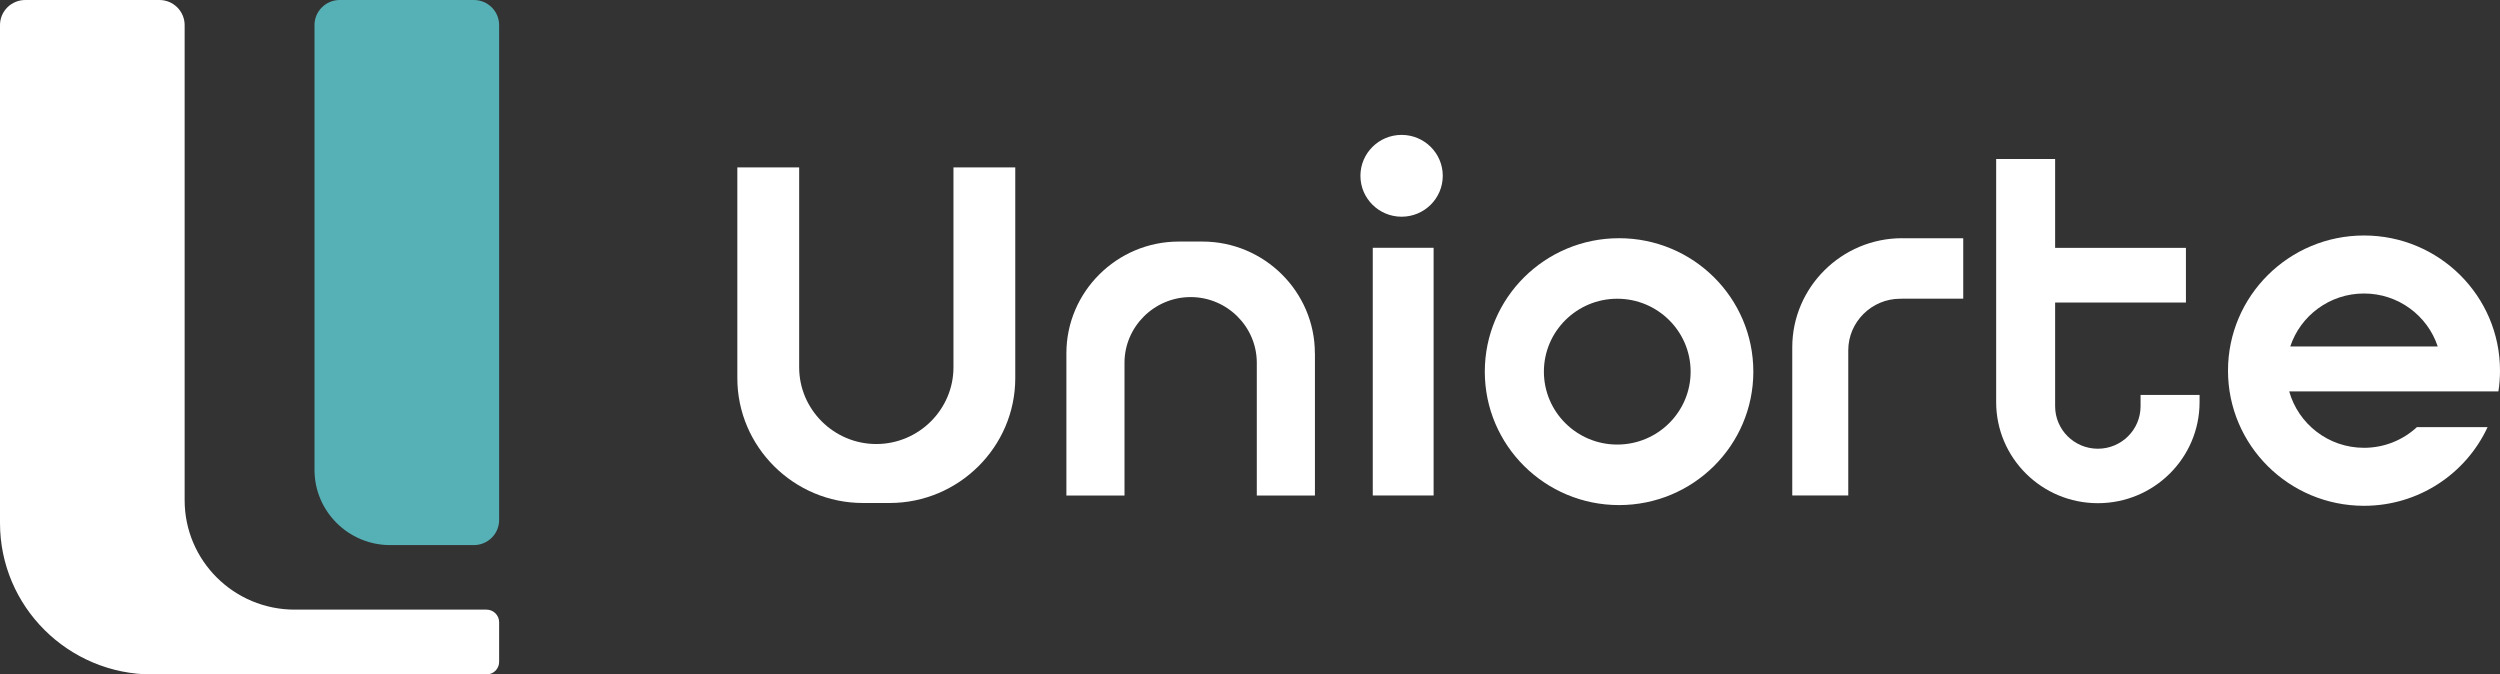 <svg width="215" height="58" viewBox="0 0 215 58" fill="none" xmlns="http://www.w3.org/2000/svg">
<rect x="0" y="0" width="215" height="58" fill="#333333" stroke="none"/>
<g clip-path="url(#clip0_12687_357)">
<path d="M40.75 46.878H33.563C29.965 46.878 27.047 43.978 27.047 40.403V2.159C27.047 0.969 28.019 0 29.22 0H40.752C41.951 0 42.925 0.966 42.925 2.159V44.719C42.925 45.909 41.954 46.878 40.752 46.878H40.75Z" fill="#56B1B6"/>
<path d="M2.173 0C0.972 0 0 0.966 0 2.159V44.978C0 52.171 5.868 58.003 13.106 58.003H41.839C42.438 58.003 42.925 57.519 42.925 56.923V53.507C42.925 52.912 42.438 52.428 41.839 52.428H25.344C20.115 52.428 15.879 48.214 15.879 43.021V2.159C15.879 0.969 14.907 0 13.706 0H2.173Z" fill="white"/>
<path d="M87.313 14.398V32.525C87.313 38.428 82.451 43.257 76.514 43.257H74.209C68.27 43.257 63.411 38.428 63.411 32.525V14.398H68.728V31.591C68.728 35.217 71.713 38.186 75.362 38.186C79.011 38.186 81.998 35.217 81.998 31.591V14.398H87.316H87.313Z" fill="white"/>
<path d="M113.084 30.377V42.613H108.085V31.201C108.085 28.093 105.525 25.549 102.397 25.549C99.27 25.549 96.707 28.093 96.707 31.201V42.613H91.71V30.377C91.71 25.096 96.056 20.774 101.374 20.774H103.415C108.73 20.774 113.079 25.096 113.079 30.377H113.084Z" fill="white"/>
<path d="M123.29 21.31H118.058V42.611H123.29V21.31Z" fill="white"/>
<path d="M120.538 18.637C122.493 18.637 124.078 17.062 124.078 15.119C124.078 13.176 122.493 11.601 120.538 11.601C118.582 11.601 116.997 13.176 116.997 15.119C116.997 17.062 118.582 18.637 120.538 18.637Z" fill="white"/>
<path d="M139.24 20.486C132.861 20.486 127.693 25.623 127.693 31.962C127.693 38.3 132.861 43.437 139.24 43.437C145.618 43.437 150.787 38.3 150.787 31.962C150.787 25.623 145.618 20.486 139.24 20.486ZM139.085 38.232C135.599 38.232 132.775 35.423 132.775 31.962C132.775 28.5 135.602 25.691 139.085 25.691C142.568 25.691 145.394 28.5 145.394 31.962C145.394 35.423 142.568 38.232 139.085 38.232Z" fill="white"/>
<path d="M184.089 33.958V34.938C184.089 36.952 182.446 38.59 180.417 38.59C178.387 38.59 176.741 36.955 176.741 34.938V26.016H187.99V21.315H176.741V13.674H171.67V34.582C171.67 39.38 175.586 43.274 180.417 43.274C185.247 43.274 189.163 39.383 189.163 34.582V33.964H184.089V33.958Z" fill="white"/>
<path d="M214.862 33.662C214.954 33.081 215 32.486 215 31.876C215 25.457 209.763 20.252 203.304 20.252C196.845 20.252 191.608 25.457 191.608 31.876C191.608 38.294 196.845 43.499 203.304 43.499C208.017 43.499 212.079 40.727 213.931 36.736H207.851C206.658 37.839 205.058 38.511 203.304 38.511C200.24 38.511 197.657 36.46 196.871 33.659H214.862V33.662ZM196.963 29.796C197.84 27.149 200.348 25.241 203.304 25.241C206.26 25.241 208.768 27.149 209.645 29.796H196.96H196.963Z" fill="white"/>
<path d="M163.575 20.486C158.38 20.486 154.135 24.708 154.135 29.868V42.611H158.951V30.127C158.951 27.688 160.963 25.691 163.417 25.691C163.472 25.691 163.523 25.686 163.575 25.688H168.838V20.489H163.575V20.486Z" fill="white"/>
</g>
<defs>
<clipPath id="clip0_12687_357">
<rect width="215" height="58" fill="white"/>
</clipPath>
</defs>
</svg>
